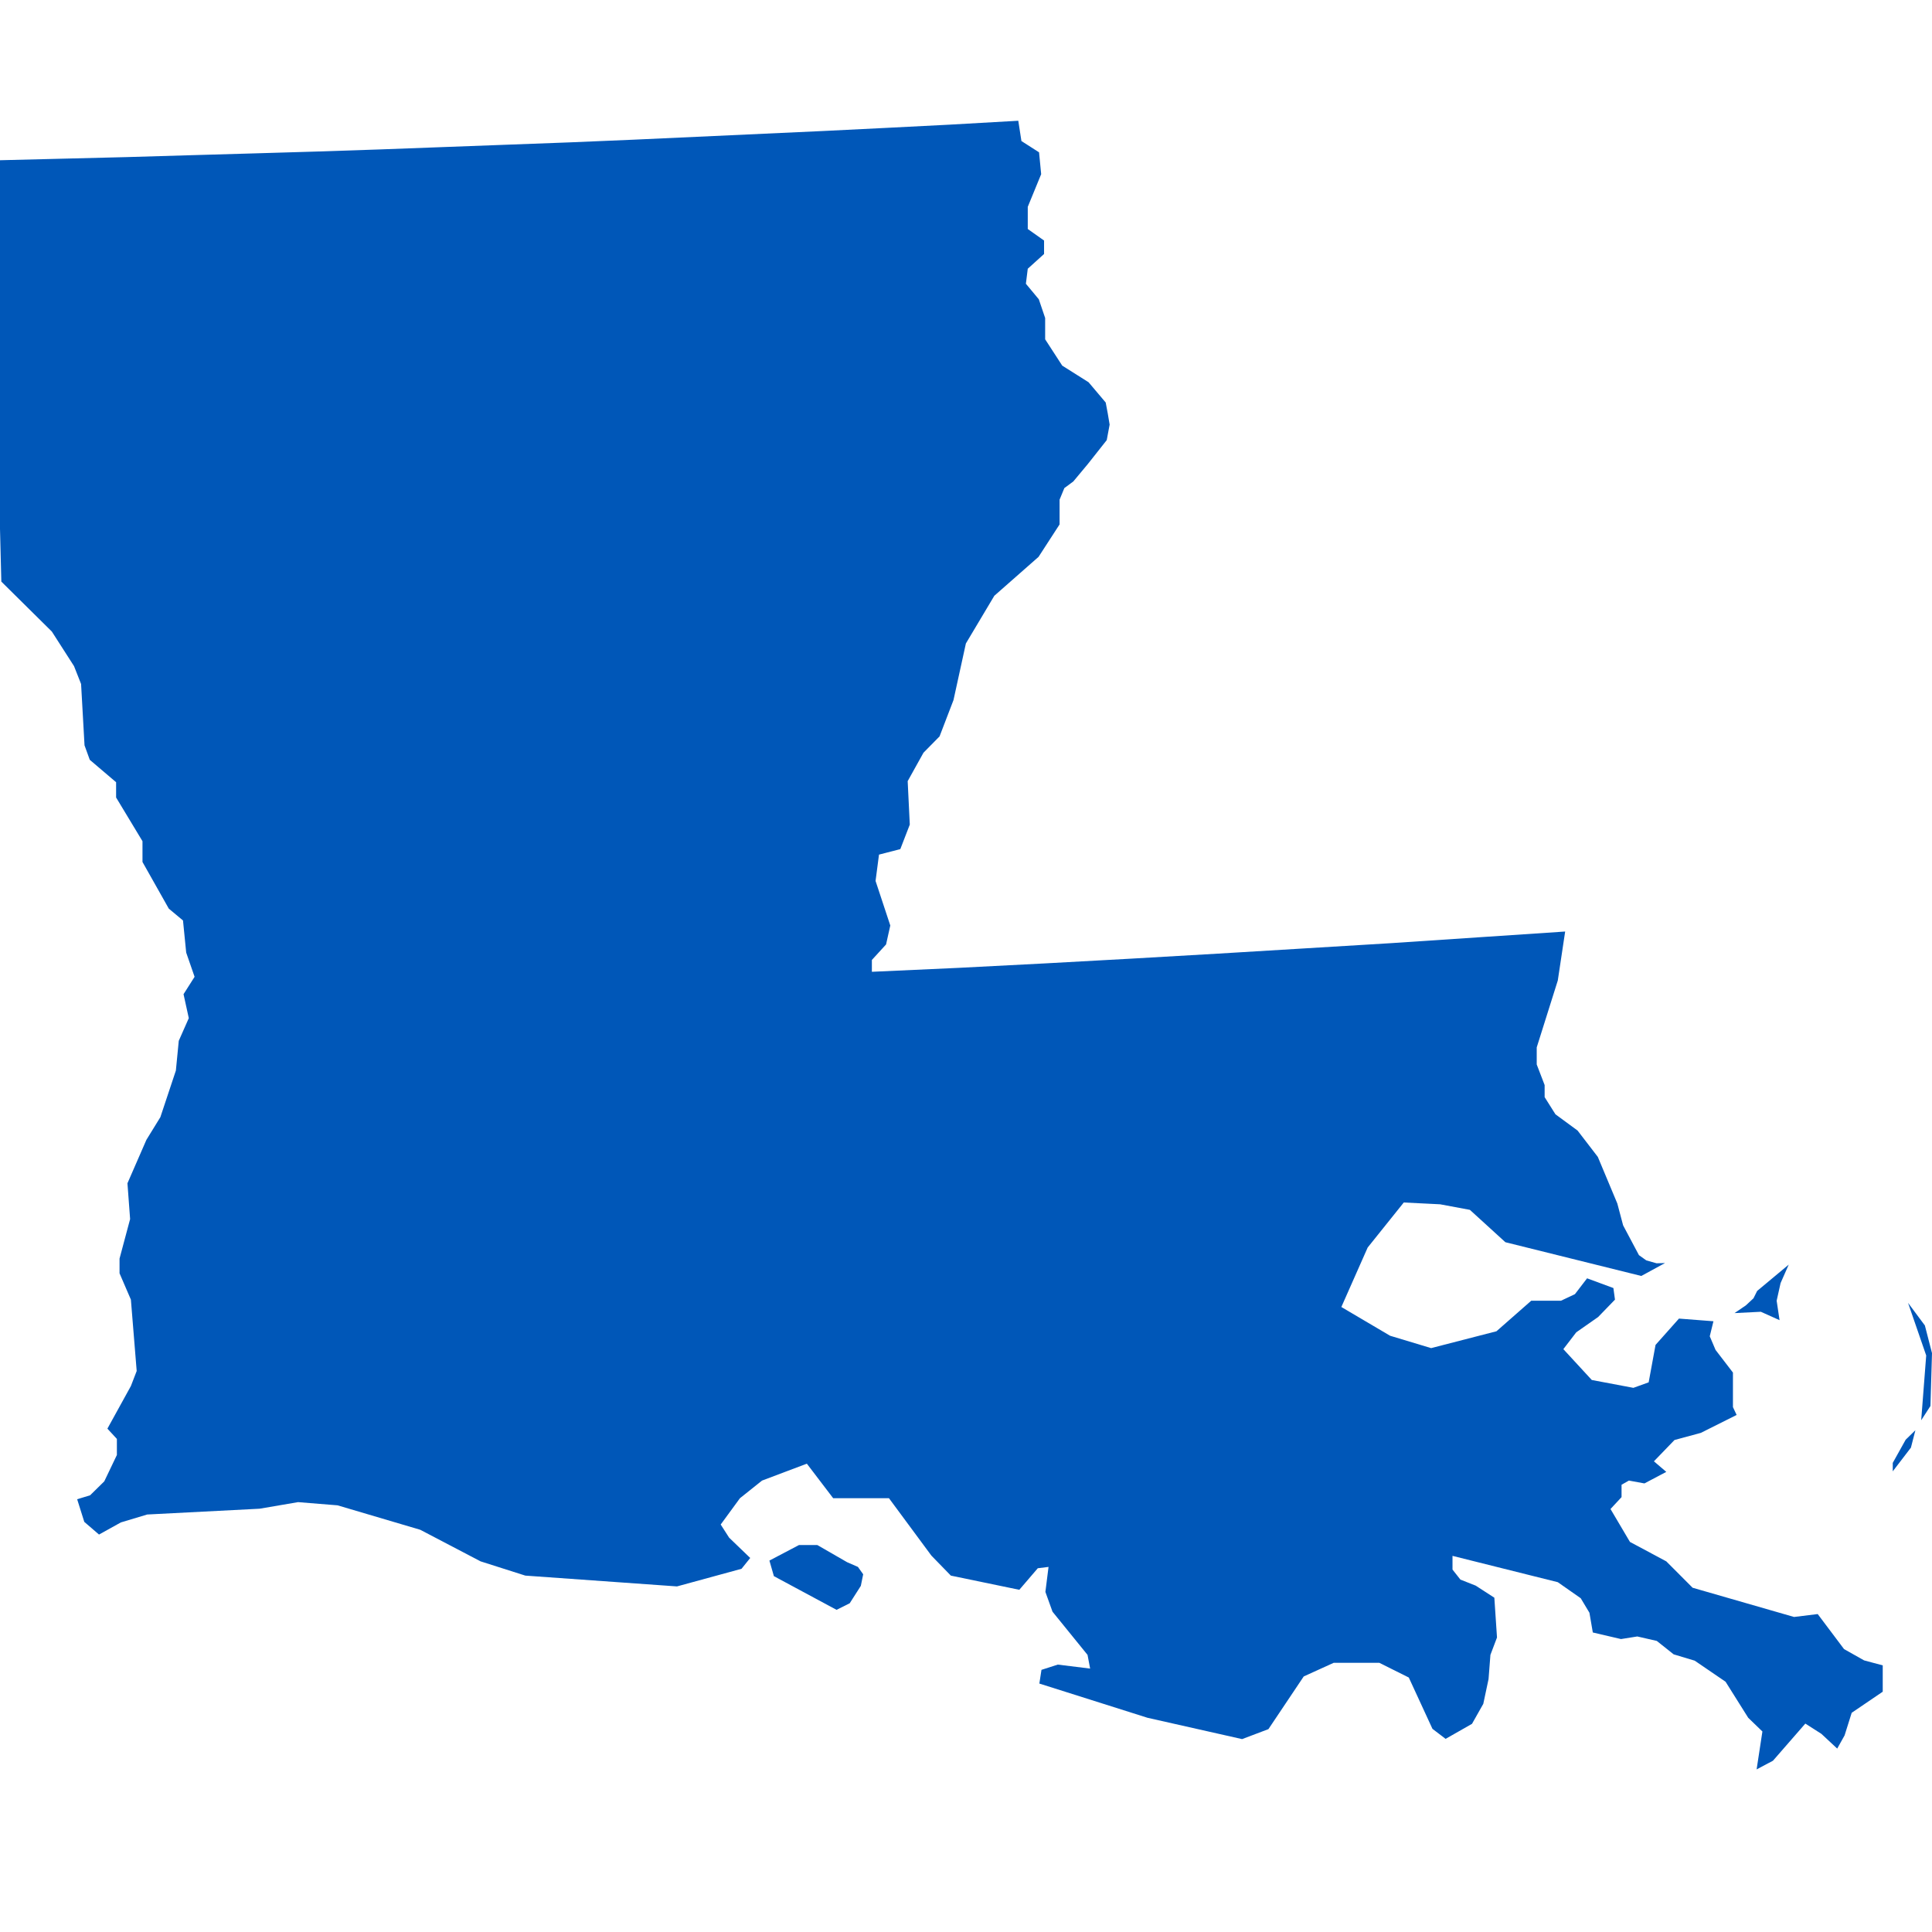 <svg xmlns="http://www.w3.org/2000/svg" width="32" height="32" viewBox="0 0 32 32" fill="none">
  <path d="M27.578 20.92L27.185 21.134L24.934 20.575L24.346 20.039L23.853 19.947L23.251 19.917L22.653 20.663L22.217 21.648L23.024 22.124L23.704 22.329L24.786 22.05L25.362 21.544H25.855L26.086 21.435L26.287 21.173L26.723 21.334L26.749 21.526L26.47 21.814L26.108 22.067L25.894 22.346L26.365 22.857L27.054 22.987L27.307 22.896L27.421 22.276L27.809 21.84L28.38 21.884L28.319 22.133L28.415 22.359L28.703 22.734V23.306L28.764 23.436L28.171 23.733L27.735 23.851L27.394 24.204L27.599 24.379L27.237 24.57L26.98 24.523L26.858 24.592V24.797L26.675 24.994L26.997 25.539L27.599 25.861L28.035 26.298L29.715 26.782L30.107 26.734L30.543 27.314L30.875 27.501L31.184 27.584V28.02L30.67 28.369L30.552 28.744L30.43 28.962L30.168 28.718L29.902 28.548L29.366 29.163L29.095 29.307L29.191 28.679L28.956 28.452L28.581 27.855L28.07 27.506L27.721 27.401L27.442 27.179L27.119 27.105L26.849 27.148L26.382 27.039L26.326 26.712L26.182 26.472L25.802 26.206L24.058 25.77V25.997L24.189 26.163L24.442 26.263L24.751 26.463L24.795 27.122L24.686 27.41L24.655 27.811L24.568 28.221L24.381 28.552L23.944 28.801L23.726 28.635L23.334 27.785L22.845 27.541H22.091L21.594 27.767L21.009 28.64L20.573 28.805L19.007 28.452L17.215 27.885L17.25 27.658L17.52 27.571L18.056 27.637L18.013 27.41L17.433 26.695L17.315 26.367L17.367 25.953L17.189 25.975L16.883 26.332L15.749 26.097L15.427 25.766L14.724 24.815H13.8L13.364 24.243L12.622 24.523L12.256 24.815L11.937 25.251L12.077 25.469L12.426 25.805L12.282 25.984L11.213 26.276L8.701 26.097L7.96 25.861L6.961 25.338L5.591 24.933L4.937 24.88L4.3 24.989L2.438 25.085L2.002 25.216L1.64 25.417L1.396 25.207L1.278 24.832L1.492 24.767L1.727 24.536L1.936 24.099V23.833L1.779 23.663L2.168 22.957L2.264 22.708L2.168 21.526L1.98 21.09V20.846L2.155 20.192L2.111 19.599L2.425 18.879L2.656 18.504L2.913 17.732L2.961 17.239L3.127 16.864L3.04 16.467L3.223 16.179L3.084 15.778L3.031 15.246L2.796 15.05L2.36 14.277V13.933L1.923 13.209V12.956L1.487 12.585L1.4 12.345L1.343 11.329L1.226 11.033L0.859 10.461L0.022 9.633L0 8.76V7.888V7.016V6.143V5.271V4.399V3.527V2.654L1.051 2.628L2.098 2.602L3.149 2.571L4.196 2.541L5.242 2.51L6.294 2.475L7.34 2.436L8.391 2.397L9.438 2.358L10.485 2.314L11.536 2.266L12.583 2.218L13.63 2.17L14.681 2.118L15.723 2.065L16.866 2L16.918 2.336L17.21 2.523L17.245 2.885L17.023 3.426V3.793L17.293 3.984V4.207L17.023 4.451L16.992 4.7L17.206 4.957L17.311 5.267V5.62L17.594 6.056L18.03 6.331L18.314 6.667L18.349 6.854L18.379 7.033L18.331 7.29L18.017 7.687L17.777 7.975L17.629 8.084L17.55 8.276V8.686L17.202 9.223L16.469 9.868L15.998 10.658L15.793 11.595L15.562 12.197L15.296 12.467L15.034 12.938L15.069 13.658L14.912 14.064L14.559 14.155L14.502 14.591L14.746 15.329L14.676 15.643L14.441 15.9V16.096L15.871 16.031L17.306 15.957L18.741 15.878L20.176 15.795L21.615 15.708L23.05 15.621L24.485 15.525L25.924 15.429L25.802 16.24L25.453 17.348V17.631L25.584 17.972V18.172L25.763 18.456L26.13 18.726L26.465 19.162L26.788 19.934L26.884 20.296L27.146 20.789L27.268 20.876L27.438 20.924L27.578 20.92ZM29.427 21.544L29.475 21.866L29.165 21.727L28.729 21.749L28.916 21.622L29.043 21.504L29.104 21.382L29.627 20.946L29.492 21.252L29.427 21.544ZM31.974 23.288L31.821 23.524L31.904 22.451L31.603 21.579L31.882 21.954L32 22.412L31.974 23.288ZM31.651 23.977L31.35 24.37V24.23L31.564 23.846L31.725 23.689L31.651 23.977ZM14.074 26.555L13.856 26.664L12.818 26.106L12.744 25.848L13.233 25.591H13.538L14.031 25.875L14.21 25.953L14.297 26.075L14.258 26.267L14.074 26.555Z" fill="#0057B8"/>
</svg>